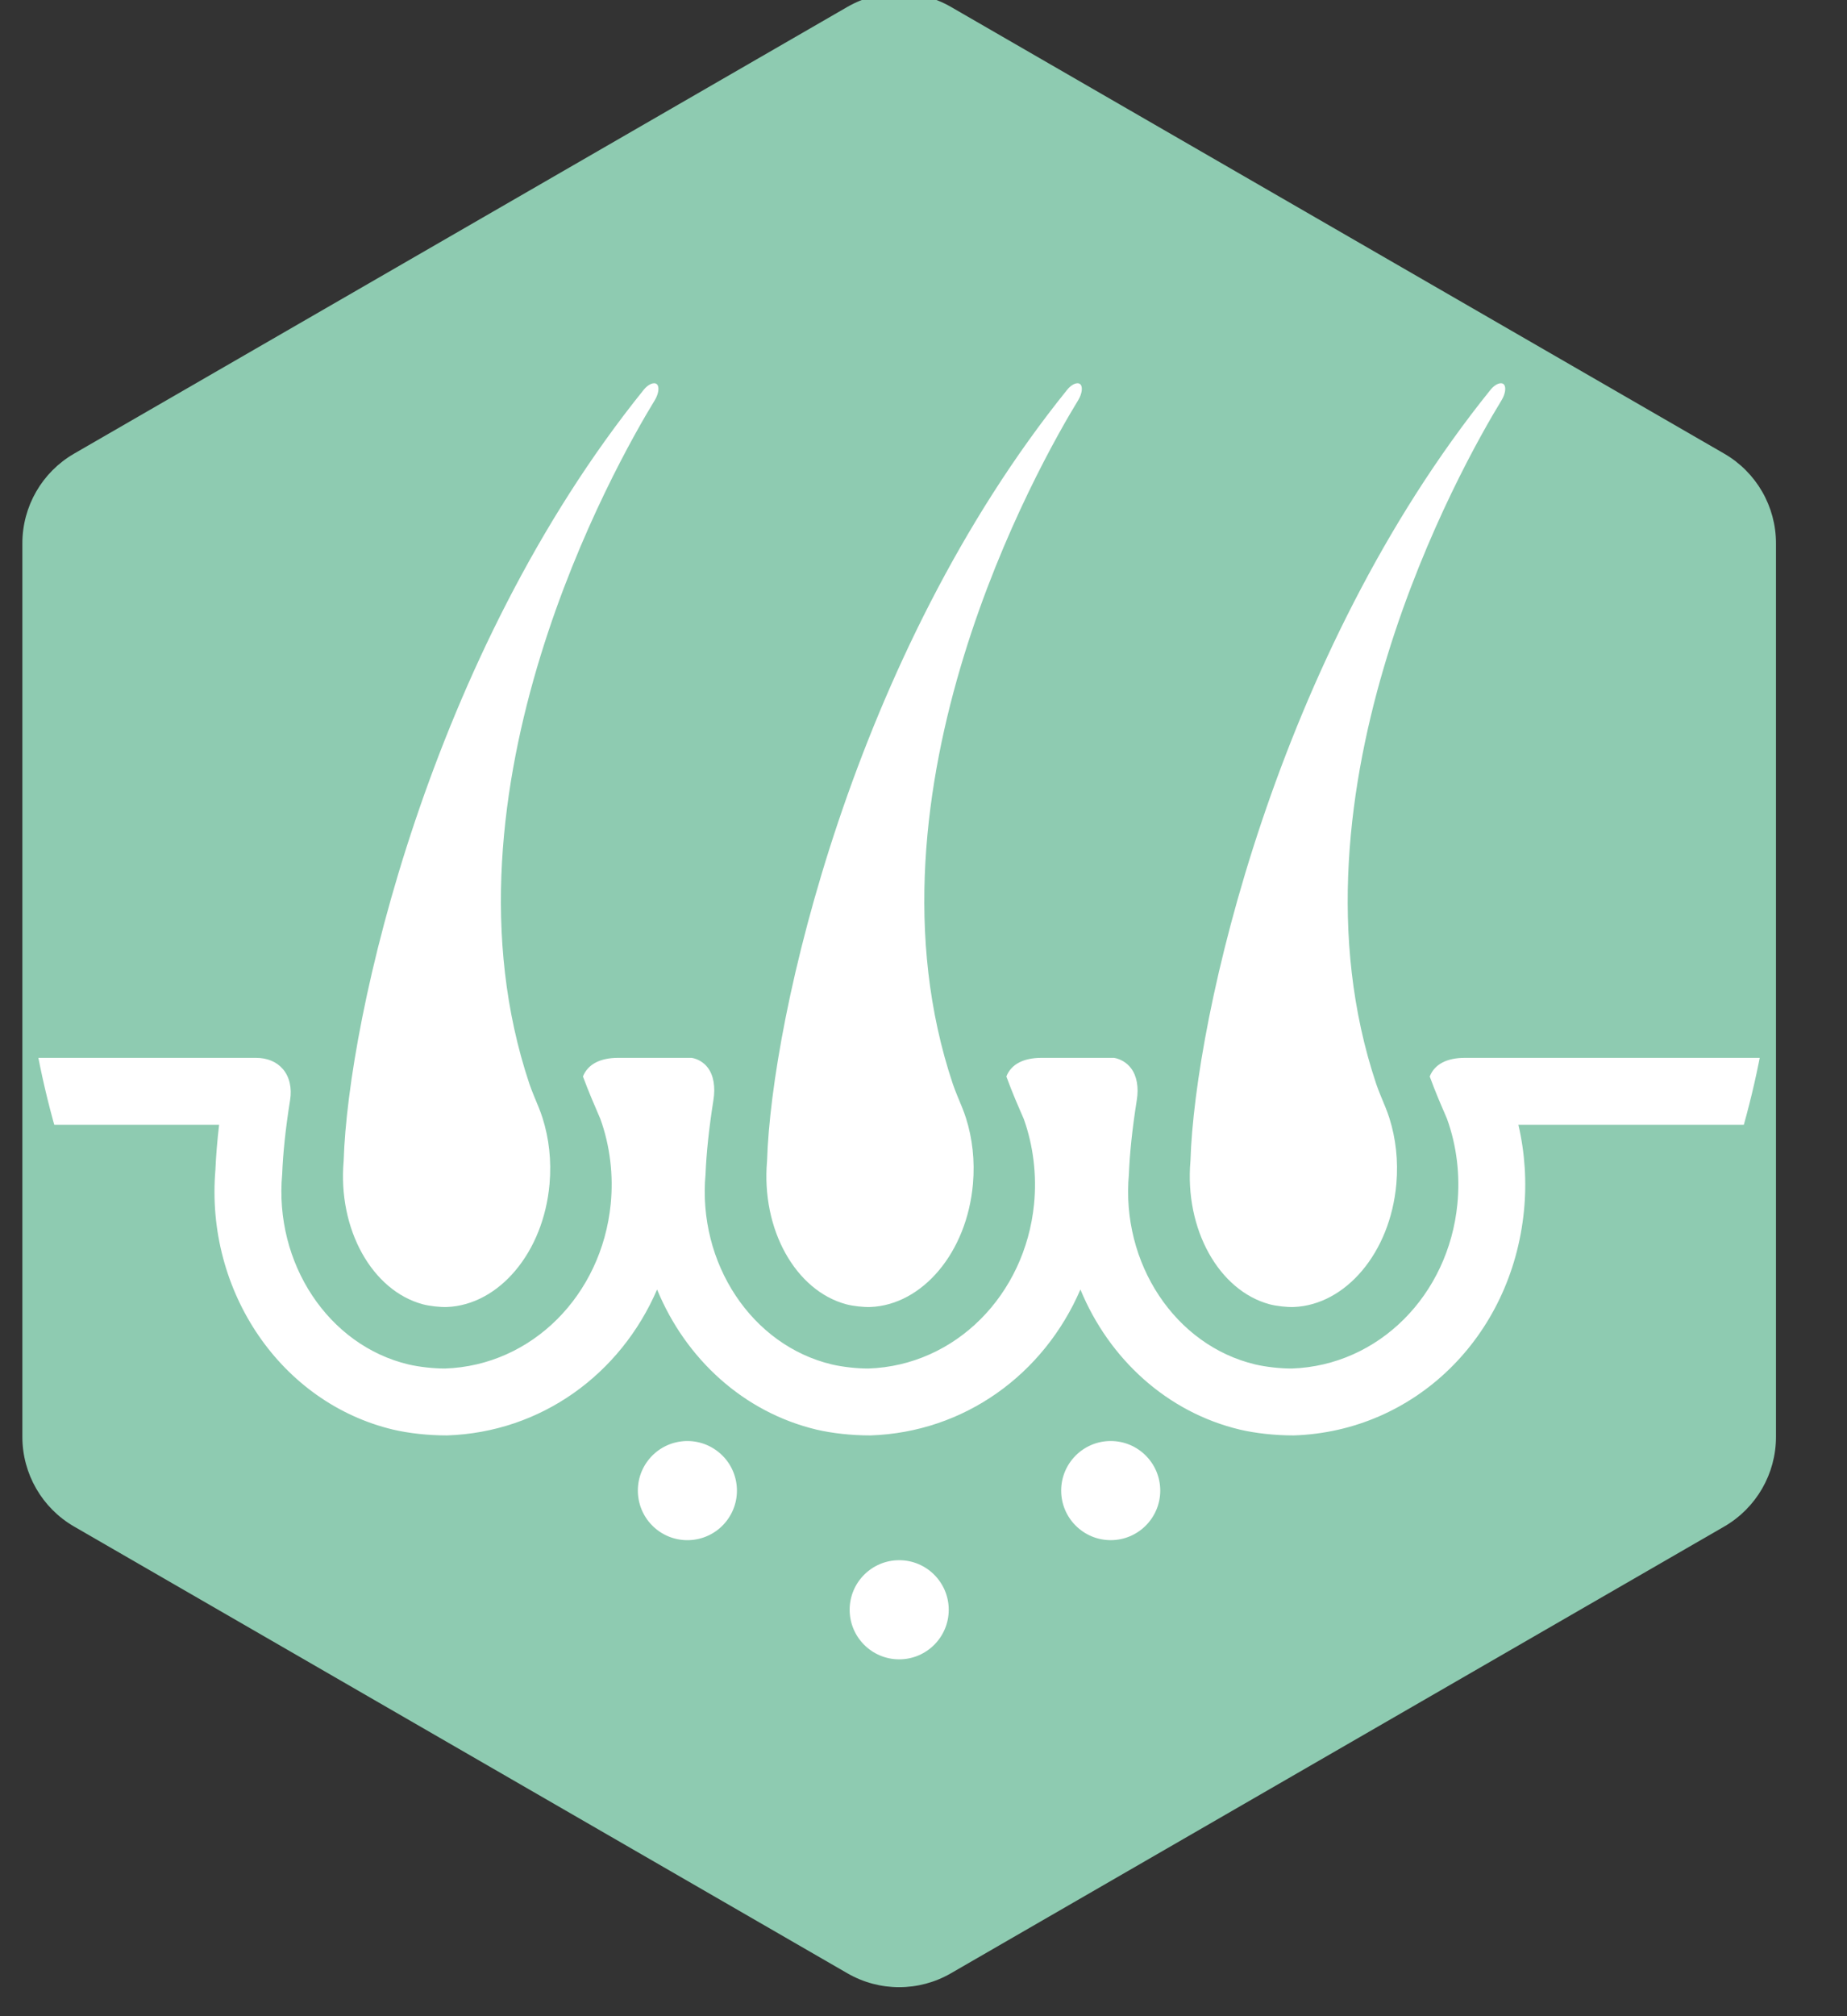 <?xml version="1.0" encoding="UTF-8" standalone="no"?>
<!DOCTYPE svg PUBLIC "-//W3C//DTD SVG 1.1//EN" "http://www.w3.org/Graphics/SVG/1.1/DTD/svg11.dtd">
<svg width="100%" height="100%" viewBox="0 0 66 72" version="1.1" xmlns="http://www.w3.org/2000/svg" xmlns:xlink="http://www.w3.org/1999/xlink" xml:space="preserve" xmlns:serif="http://www.serif.com/" style="fill-rule:evenodd;clip-rule:evenodd;stroke-linejoin:round;stroke-miterlimit:2;">
    <rect x="0" y="0" width="66" height="72" fill="#333333" stroke="none"/>
    <g transform="matrix(1,0,0,1,-3267.91,-992.39)">
        <g transform="matrix(1.333,0,0,1.333,0,0)">
            <g transform="matrix(1,0,0,1,2496.38,758.911)">
                <path d="M0,24.061L0.006,24.061L0,24.061ZM-20.731,38.804C-21.21,38.804 -21.688,38.68 -22.118,38.432L-42.849,26.463C-43.707,25.967 -44.235,25.052 -44.235,24.061L-44.235,0.123C-44.235,-0.868 -43.707,-1.783 -42.849,-2.279L-22.118,-14.248C-21.259,-14.743 -20.202,-14.743 -19.344,-14.248L1.387,-2.279C2.245,-1.783 2.774,-0.868 2.774,0.123L2.774,24.061C2.774,25.052 2.245,25.967 1.387,26.463L-19.344,38.432C-19.773,38.68 -20.252,38.804 -20.731,38.804" style="fill:rgb(142,203,177);fill-rule:nonzero;"/>
            </g>
            <g transform="matrix(1,0,0,1,2500.41,793.946)">
                <clipPath id="_clip1">
                    <path d="M-25.412,-49.189C-38.394,-48.832 -48.627,-38.018 -48.269,-25.037C-47.911,-12.055 -37.098,-1.822 -24.117,-2.179C-11.135,-2.538 -0.902,-13.351 -1.26,-26.332C-1.611,-39.093 -12.065,-49.199 -24.751,-49.198C-24.97,-49.198 -25.192,-49.195 -25.412,-49.189Z" clip-rule="nonzero"/>
                </clipPath>
                <g clip-path="url(#_clip1)">
                    <path d="M0,-21.128L-9.594,-21.128C-10.074,-21.128 -10.408,-20.96 -10.538,-20.629C-10.389,-20.219 -10.228,-19.849 -10.144,-19.657L-10.072,-19.487C-9.814,-18.769 -9.72,-17.981 -9.797,-17.207C-10.037,-14.776 -11.9,-12.884 -14.239,-12.805C-14.547,-12.805 -14.929,-12.847 -15.214,-12.914C-17.365,-13.424 -18.82,-15.628 -18.602,-18.014C-18.582,-18.55 -18.514,-19.219 -18.391,-19.995C-18.335,-20.338 -18.389,-20.641 -18.544,-20.848C-18.663,-21.007 -18.84,-21.102 -19.002,-21.128L-20.943,-21.128C-21.423,-21.128 -21.758,-20.96 -21.887,-20.629C-21.731,-20.198 -21.561,-19.815 -21.419,-19.487C-21.164,-18.772 -21.069,-17.986 -21.145,-17.207C-21.388,-14.776 -23.25,-12.884 -25.588,-12.805C-25.896,-12.805 -26.278,-12.847 -26.563,-12.914C-28.714,-13.424 -30.17,-15.628 -29.951,-18.016C-29.93,-18.552 -29.863,-19.219 -29.74,-19.995C-29.683,-20.349 -29.735,-20.657 -29.889,-20.862C-30.001,-21.013 -30.171,-21.104 -30.326,-21.128L-32.292,-21.128C-32.771,-21.128 -33.105,-20.96 -33.238,-20.629C-33.079,-20.201 -32.911,-19.818 -32.769,-19.487C-32.511,-18.769 -32.417,-17.981 -32.494,-17.207C-32.737,-14.776 -34.599,-12.884 -36.937,-12.805C-37.246,-12.805 -37.627,-12.847 -37.913,-12.914C-40.063,-13.424 -41.519,-15.628 -41.3,-18.016C-41.279,-18.552 -41.213,-19.221 -41.088,-19.995C-41.036,-20.324 -41.104,-20.62 -41.281,-20.827C-41.449,-21.023 -41.699,-21.128 -42.006,-21.128L-49.484,-21.128L-49.484,0L0,0L0,-21.128ZM-1.793,-19.335L-1.793,-1.794L-47.691,-1.794L-47.691,-19.335L-42.991,-19.335C-43.041,-18.908 -43.074,-18.505 -43.09,-18.131C-43.367,-14.867 -41.326,-11.88 -38.32,-11.167C-37.906,-11.071 -37.395,-11.013 -36.89,-11.013L-36.877,-11.013C-34.36,-11.098 -32.231,-12.648 -31.25,-14.922C-30.488,-13.07 -28.935,-11.633 -26.971,-11.167C-26.557,-11.071 -26.045,-11.013 -25.541,-11.013L-25.528,-11.013C-23.011,-11.098 -20.883,-12.647 -19.902,-14.922C-19.139,-13.071 -17.586,-11.633 -15.621,-11.167C-15.207,-11.071 -14.696,-11.013 -14.191,-11.013L-14.178,-11.013C-10.939,-11.122 -8.345,-13.653 -8.012,-17.029C-7.935,-17.801 -7.987,-18.586 -8.161,-19.335L-1.793,-19.335Z" style="fill:white;fill-rule:nonzero;"/>
                </g>
            </g>
            <g transform="matrix(1,0,0,1,2462.88,754.784)">
                <path d="M0,24.636C0.175,24.683 0.467,24.716 0.647,24.709C2.037,24.654 3.235,23.255 3.397,21.412C3.452,20.787 3.381,20.186 3.211,19.65C3.179,19.551 3.144,19.453 3.105,19.358C3.041,19.2 2.922,18.925 2.858,18.735C0.219,10.857 5.171,2.129 6.218,0.416C6.32,0.249 6.348,0.059 6.276,-0.01C6.203,-0.08 6.045,-0.016 5.923,0.135C0.176,7.257 -2.005,16.969 -2.122,20.792C-2.284,22.635 -1.353,24.273 0,24.636" style="fill:white;fill-rule:nonzero;"/>
            </g>
            <g transform="matrix(1,0,0,1,2474.23,754.784)">
                <path d="M0,24.636C0.175,24.683 0.467,24.716 0.647,24.709C2.037,24.654 3.235,23.255 3.397,21.412C3.452,20.787 3.381,20.186 3.211,19.65C3.179,19.551 3.144,19.453 3.105,19.358C3.041,19.2 2.922,18.925 2.858,18.735C0.219,10.857 5.171,2.129 6.218,0.416C6.32,0.249 6.348,0.059 6.276,-0.01C6.203,-0.08 6.045,-0.016 5.924,0.135C0.176,7.257 -2.005,16.969 -2.122,20.792C-2.284,22.635 -1.353,24.273 0,24.636" style="fill:white;fill-rule:nonzero;"/>
            </g>
            <g transform="matrix(1,0,0,1,2485.58,754.784)">
                <path d="M0,24.636C0.175,24.683 0.467,24.716 0.647,24.709C2.037,24.654 3.235,23.255 3.397,21.412C3.452,20.787 3.381,20.186 3.211,19.65C3.179,19.551 3.144,19.453 3.105,19.358C3.041,19.2 2.922,18.925 2.858,18.735C0.219,10.857 5.171,2.129 6.218,0.416C6.32,0.249 6.348,0.059 6.276,-0.01C6.203,-0.08 6.045,-0.016 5.923,0.135C0.176,7.257 -2.005,16.969 -2.122,20.792C-2.284,22.635 -1.353,24.273 0,24.636" style="fill:white;fill-rule:nonzero;"/>
            </g>
            <g transform="matrix(0,-1,-1,0,2475.65,786.276)">
                <path d="M-1.328,-1.328C-2.061,-1.328 -2.656,-0.733 -2.656,0C-2.656,0.733 -2.061,1.328 -1.328,1.328C-0.595,1.328 0,0.733 0,0C0,-0.733 -0.595,-1.328 -1.328,-1.328" style="fill:white;fill-rule:nonzero;"/>
            </g>
            <g transform="matrix(0,-1,-1,0,2481.32,783.083)">
                <path d="M-1.328,-1.328C-2.061,-1.328 -2.656,-0.733 -2.656,0C-2.656,0.733 -2.061,1.328 -1.328,1.328C-0.595,1.328 0,0.733 0,0C0,-0.733 -0.595,-1.328 -1.328,-1.328" style="fill:white;fill-rule:nonzero;"/>
            </g>
            <g transform="matrix(0.603,-0.798,-0.798,-0.603,2471.25,784.049)">
                <path d="M-1.059,-0.527C-1.792,-0.528 -2.387,0.067 -2.387,0.801C-2.387,1.534 -1.792,2.129 -1.059,2.129C-0.325,2.128 0.268,1.534 0.268,0.801C0.269,0.068 -0.326,-0.527 -1.059,-0.527" style="fill:white;fill-rule:nonzero;"/>
            </g>
        </g>
    </g>
</svg>
